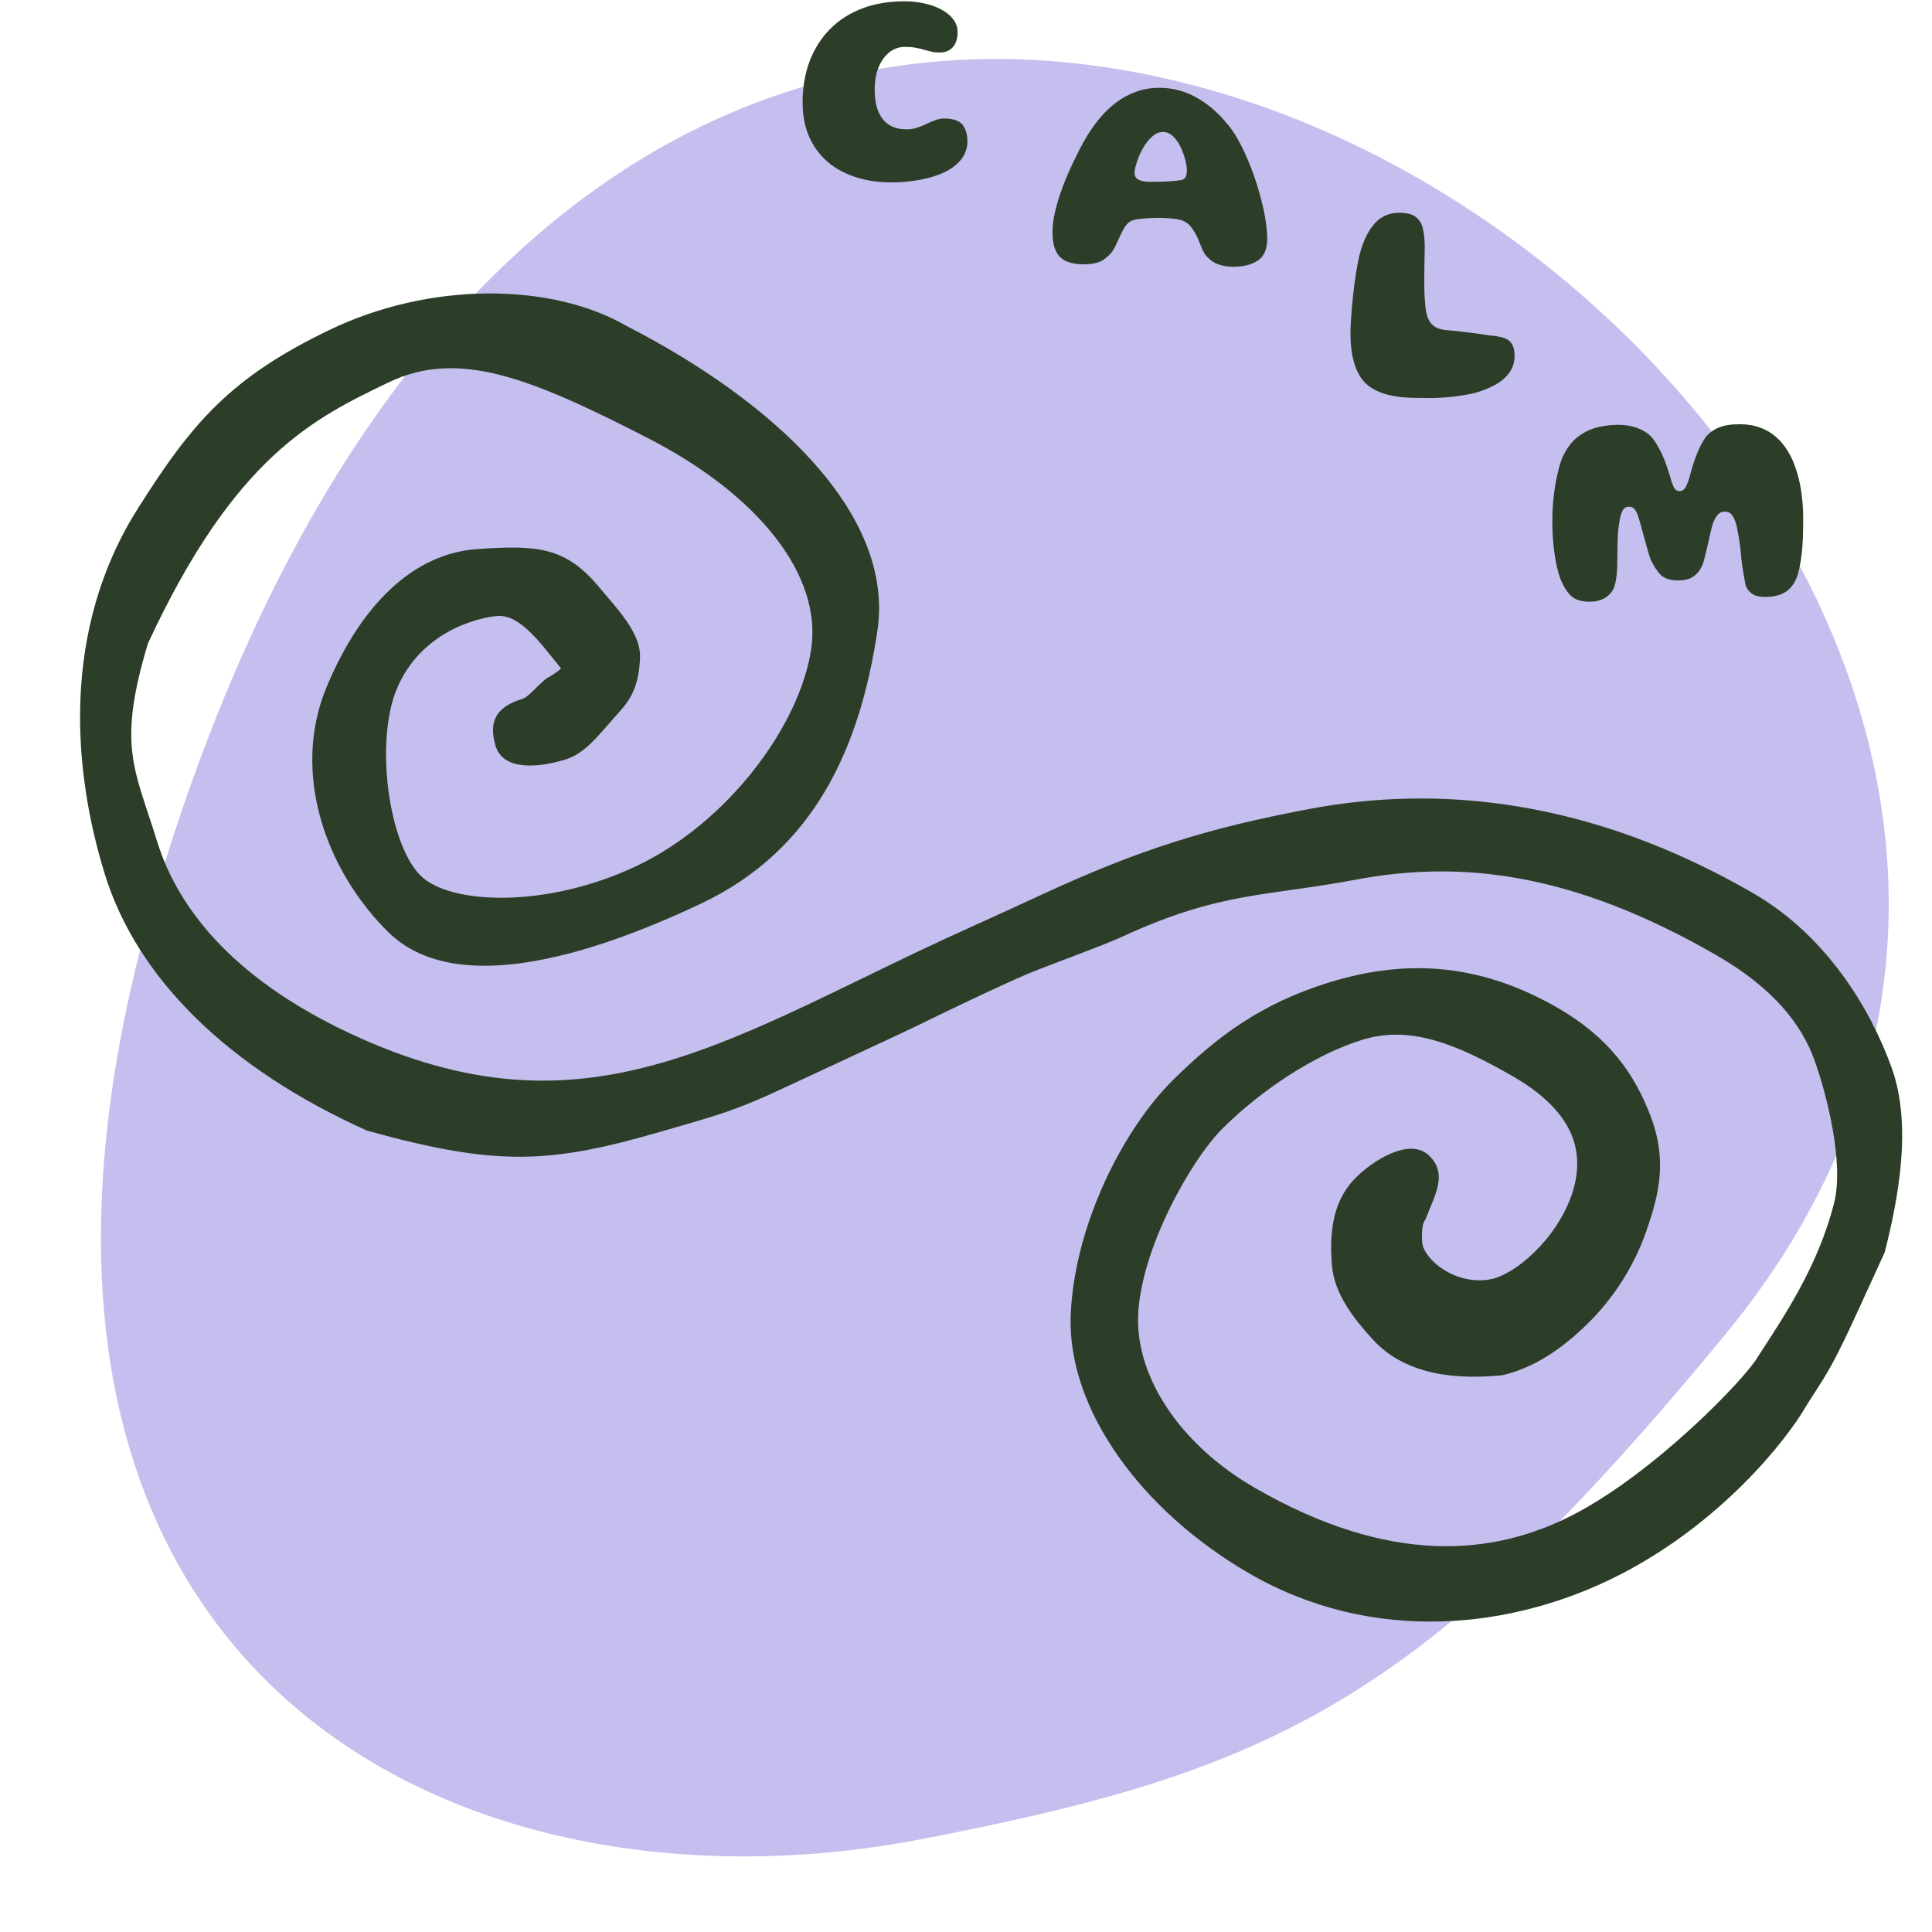 <?xml version="1.0" encoding="UTF-8"?>
<svg xmlns="http://www.w3.org/2000/svg" width="201" height="201" viewBox="0 0 201 201" fill="none">
  <path d="M17.052 90.071C-8.726 173.152 46.564 200.884 95.885 191.339C132.438 184.265 147.928 177.208 179.569 138.744C221.595 87.655 178.147 25.539 128.096 10.006C81.186 -4.551 38.197 21.918 17.052 90.071Z" fill="#C5BFEF"></path>
  <path d="M105.984 101.72C108.699 100.505 114.314 98.577 116.818 97.422C126.951 92.745 131.878 93.25 141.013 91.525C151.89 89.47 163.528 90.692 178.604 99.396C184.59 102.852 187.457 106.665 188.751 110.239C190.072 113.891 191.859 120.996 190.822 125.124C189.11 131.937 185.342 137.338 182.815 141.26C181.583 143.394 172.141 153.268 163.529 157.665C155.264 161.884 144.525 162.859 130.548 154.79C122.86 150.351 118.146 143.344 118.411 136.812C118.689 129.926 123.934 120.613 127.246 117.346C131.171 113.474 136.705 109.71 141.786 108.162C146.681 106.67 151.46 108.551 157.461 112.016C161.24 114.197 162.905 116.462 163.6 118.32C164.301 120.192 164.236 122.238 163.492 124.37C162.734 126.541 161.318 128.635 159.627 130.281C158.817 131.07 158.026 131.677 157.315 132.123C156.493 132.638 155.776 132.939 155.253 133.057C152.891 133.59 150.345 132.598 148.886 131.005C148.188 130.242 147.994 129.615 147.968 129.31C147.955 129.15 147.816 127.391 148.283 126.908C149.277 124.305 150.663 122.143 148.678 120.224C146.693 118.304 142.841 120.673 140.922 122.658C138.523 125.14 138.316 128.574 138.58 131.714C138.833 134.708 141.001 137.369 142.825 139.361C146.412 143.279 151.985 143.495 156.267 143.08C159.608 142.326 162.517 140.299 165.097 137.786C167.734 135.218 169.941 131.912 171.28 128.077C172.632 124.203 173.442 120.713 171.767 116.233C170.085 111.74 167.395 107.936 162.08 104.867C153.532 99.932 145.789 99.924 138.411 102.171C131.22 104.363 126.613 107.848 122.045 112.353C116.865 117.462 111.772 127.47 111.393 136.803C111.002 146.491 118.638 157.151 130.002 163.712C142.932 171.177 157.48 169.469 168.454 163.866C179.08 158.441 185.865 149.818 187.883 146.323C188.077 145.987 188.422 145.459 188.875 144.766C191.213 141.184 191.958 139.265 196.086 130.274C197.441 124.886 198.995 117.139 196.792 111.052C194.561 104.887 190.007 97.32 182.354 92.901C165.386 83.105 149.644 81.629 136.221 84.164C125.751 86.141 118.63 88.329 108.392 93.067L108.331 93.096C105.966 94.189 103.593 95.287 101.202 96.358C97.282 98.112 93.461 99.968 89.85 101.723L89.516 101.885C87.662 102.785 85.864 103.658 84.137 104.473C78.821 106.986 73.909 109.101 69.008 110.524C59.472 113.293 49.75 113.516 37.395 107.965C24.82 102.315 18.621 94.922 16.336 87.505C14.026 80.004 12.151 77.697 15.391 66.942C24.471 47.358 32.8 43.469 40.384 39.802C47.671 36.277 55.176 39.31 67.368 45.56C79.073 51.559 85.532 59.947 84.396 67.522C83.187 75.579 75.647 85.642 66.183 90.116C56.861 94.524 46.821 94.128 43.758 91.101C40.432 87.814 38.98 77.182 41.284 71.661C43.776 65.688 49.792 64.22 51.767 64.085C54.169 63.92 56.305 67.025 58.234 69.37C58.273 69.416 58.307 69.46 58.338 69.501L58.373 69.549C58.191 69.721 57.937 69.922 57.609 70.135C57.438 70.246 57.246 70.361 57.034 70.476C56.314 70.869 55.02 72.506 54.385 72.696C51.74 73.491 50.763 74.948 51.558 77.593C52.353 80.237 56.07 79.848 58.714 79.053C60.959 78.378 62.174 76.579 64.575 73.901C65.853 72.475 66.48 71.006 66.585 68.42C66.691 65.792 64.051 63.178 62.404 61.176C58.905 56.923 55.993 56.688 49.679 57.12C42.937 57.582 37.51 63.013 33.984 71.463C30.27 80.365 33.871 90.525 40.378 96.956C47.148 103.648 60.809 99.74 72.928 94.01C84.905 88.348 89.499 77.513 91.279 65.643C93.131 53.294 80.182 41.598 65.155 33.897C57.358 29.395 44.736 29.266 34.202 34.36C23.963 39.311 19.981 43.962 14.309 52.958C6.345 65.591 7.576 80.144 10.89 90.901C14.23 101.743 23.703 111.122 38.177 117.625C51.622 121.346 57.084 121.119 68.712 117.744C74.392 116.095 76.357 115.642 81.805 113.067C83.825 112.113 93.156 107.81 95.15 106.84C98.65 105.139 102.18 103.423 105.984 101.72Z" fill="#2C3D28"></path>
  <path d="M165.385 62.601C164.545 62.601 163.915 62.411 163.495 62.031C163.075 61.661 162.705 61.096 162.385 60.336C162.225 59.916 162.09 59.466 161.98 58.986C161.87 58.506 161.78 58.001 161.71 57.471C161.64 56.931 161.585 56.386 161.545 55.836C161.515 55.276 161.5 54.711 161.5 54.141C161.5 53.551 161.525 52.936 161.575 52.296C161.635 51.656 161.715 51.026 161.815 50.406C161.925 49.786 162.05 49.211 162.19 48.681C162.33 48.151 162.49 47.706 162.67 47.346C163.08 46.516 163.585 45.876 164.185 45.426C164.795 44.966 165.455 44.646 166.165 44.466C166.885 44.286 167.61 44.196 168.34 44.196C169.04 44.196 169.68 44.296 170.26 44.496C170.84 44.696 171.325 44.986 171.715 45.366C171.925 45.576 172.125 45.836 172.315 46.146C172.505 46.456 172.685 46.791 172.855 47.151C173.035 47.511 173.195 47.891 173.335 48.291C173.475 48.691 173.605 49.096 173.725 49.506C173.835 49.926 173.96 50.296 174.1 50.616C174.25 50.936 174.455 51.096 174.715 51.096C175.015 51.096 175.245 50.936 175.405 50.616C175.565 50.296 175.7 49.926 175.81 49.506C175.91 49.116 176.02 48.731 176.14 48.351C176.26 47.971 176.39 47.606 176.53 47.256C176.67 46.896 176.82 46.566 176.98 46.266C177.14 45.956 177.31 45.676 177.49 45.426C177.87 44.996 178.325 44.676 178.855 44.466C179.385 44.246 180.105 44.136 181.015 44.136C181.785 44.136 182.48 44.251 183.1 44.481C183.72 44.701 184.27 45.021 184.75 45.441C185.24 45.861 185.66 46.366 186.01 46.956C186.35 47.496 186.635 48.131 186.865 48.861C187.105 49.581 187.285 50.356 187.405 51.186C187.525 52.016 187.59 52.876 187.6 53.766C187.6 54.286 187.595 54.811 187.585 55.341C187.575 55.871 187.55 56.396 187.51 56.916C187.47 57.436 187.41 57.941 187.33 58.431C187.25 58.921 187.145 59.391 187.015 59.841C186.745 60.631 186.335 61.206 185.785 61.566C185.245 61.926 184.515 62.106 183.595 62.106C183.035 62.106 182.595 61.996 182.275 61.776C181.965 61.546 181.745 61.261 181.615 60.921C181.575 60.731 181.535 60.516 181.495 60.276C181.455 60.036 181.41 59.786 181.36 59.526C181.32 59.266 181.28 59.006 181.24 58.746C181.21 58.476 181.18 58.216 181.15 57.966C181.12 57.536 181.075 57.101 181.015 56.661C180.955 56.221 180.89 55.821 180.82 55.461C180.76 55.091 180.7 54.796 180.64 54.576C180.52 54.156 180.37 53.826 180.19 53.586C180.01 53.346 179.76 53.226 179.44 53.226C179.11 53.226 178.835 53.371 178.615 53.661C178.395 53.951 178.225 54.336 178.105 54.816C178.075 54.956 178.03 55.136 177.97 55.356C177.92 55.576 177.865 55.816 177.805 56.076C177.755 56.326 177.695 56.591 177.625 56.871C177.565 57.151 177.5 57.426 177.43 57.696C177.36 57.966 177.295 58.221 177.235 58.461C177.025 59.081 176.715 59.556 176.305 59.886C175.905 60.216 175.335 60.381 174.595 60.381C173.775 60.381 173.175 60.196 172.795 59.826C172.425 59.456 172.07 58.921 171.73 58.221C171.67 58.051 171.6 57.836 171.52 57.576C171.44 57.306 171.355 57.011 171.265 56.691C171.185 56.371 171.095 56.046 170.995 55.716C170.905 55.386 170.82 55.071 170.74 54.771C170.66 54.461 170.58 54.186 170.5 53.946C170.38 53.516 170.245 53.206 170.095 53.016C169.945 52.816 169.74 52.716 169.48 52.716C169.17 52.716 168.94 52.866 168.79 53.166C168.64 53.466 168.525 53.911 168.445 54.501C168.415 54.681 168.385 54.891 168.355 55.131C168.335 55.361 168.32 55.621 168.31 55.911C168.3 56.201 168.29 56.516 168.28 56.856C168.27 57.186 168.265 57.541 168.265 57.921C168.265 58.321 168.26 58.686 168.25 59.016C168.24 59.346 168.215 59.656 168.175 59.946C168.145 60.226 168.1 60.481 168.04 60.711C167.99 60.931 167.92 61.136 167.83 61.326C167.6 61.736 167.275 62.051 166.855 62.271C166.445 62.491 165.955 62.601 165.385 62.601Z" fill="#2C3D28"></path>
  <path d="M145 41.201C143.3 40.891 142.125 40.201 141.475 39.131C140.825 38.051 140.5 36.596 140.5 34.766C140.5 34.336 140.515 33.856 140.545 33.326C140.585 32.786 140.63 32.231 140.68 31.661C140.73 31.091 140.79 30.526 140.86 29.966C140.93 29.396 141.005 28.866 141.085 28.376C141.165 27.886 141.24 27.456 141.31 27.086C141.64 25.536 142.15 24.326 142.84 23.456C143.53 22.576 144.445 22.136 145.585 22.136C146.365 22.136 146.94 22.286 147.31 22.586C147.69 22.886 147.935 23.306 148.045 23.846C148.165 24.376 148.225 24.996 148.225 25.706C148.225 25.976 148.22 26.266 148.21 26.576C148.21 26.876 148.205 27.191 148.195 27.521C148.195 27.851 148.19 28.186 148.18 28.526C148.18 28.866 148.18 29.201 148.18 29.531C148.19 29.861 148.195 30.186 148.195 30.506C148.205 30.816 148.225 31.116 148.255 31.406C148.285 31.916 148.345 32.356 148.435 32.726C148.535 33.086 148.68 33.386 148.87 33.626C149.06 33.866 149.315 34.046 149.635 34.166C149.955 34.286 150.36 34.356 150.85 34.376C151.69 34.456 152.475 34.546 153.205 34.646C153.945 34.736 154.545 34.821 155.005 34.901C155.375 34.921 155.735 34.971 156.085 35.051C156.435 35.131 156.72 35.246 156.94 35.396C157.15 35.556 157.305 35.761 157.405 36.011C157.515 36.261 157.57 36.591 157.57 37.001C157.57 37.701 157.385 38.296 157.015 38.786C156.655 39.276 156.18 39.686 155.59 40.016C155.01 40.336 154.375 40.601 153.685 40.811C153.045 40.991 152.27 41.136 151.36 41.246C150.45 41.356 149.54 41.411 148.63 41.411C148.2 41.411 147.765 41.406 147.325 41.396C146.885 41.396 146.465 41.376 146.065 41.336C145.665 41.306 145.31 41.261 145 41.201Z" fill="#2C3D28"></path>
  <path d="M128.295 27.751C127.665 27.751 127.105 27.651 126.615 27.451C126.125 27.251 125.695 26.901 125.325 26.401C125.225 26.221 125.13 26.031 125.04 25.831C124.96 25.631 124.875 25.426 124.785 25.216C124.705 24.996 124.61 24.776 124.5 24.556C124.39 24.326 124.255 24.096 124.095 23.866C123.905 23.576 123.7 23.351 123.48 23.191C123.26 23.031 122.99 22.916 122.67 22.846C122.54 22.806 122.355 22.776 122.115 22.756C121.885 22.726 121.63 22.706 121.35 22.696C121.08 22.676 120.815 22.666 120.555 22.666C120.155 22.666 119.75 22.681 119.34 22.711C118.94 22.731 118.585 22.766 118.275 22.816C117.975 22.866 117.73 22.951 117.54 23.071C117.36 23.191 117.2 23.356 117.06 23.566C116.92 23.776 116.785 24.016 116.655 24.286C116.535 24.556 116.405 24.836 116.265 25.126C116.135 25.416 115.995 25.701 115.845 25.981C115.555 26.421 115.18 26.786 114.72 27.076C114.27 27.356 113.615 27.496 112.755 27.496C112.035 27.496 111.43 27.391 110.94 27.181C110.46 26.971 110.1 26.621 109.86 26.131C109.62 25.631 109.5 24.971 109.5 24.151C109.5 23.591 109.565 22.991 109.695 22.351C109.835 21.701 110.015 21.036 110.235 20.356C110.465 19.666 110.72 18.991 111 18.331C111.29 17.661 111.58 17.031 111.87 16.441C112.16 15.841 112.435 15.306 112.695 14.836C112.965 14.356 113.2 13.966 113.4 13.666C113.73 13.156 114.125 12.636 114.585 12.106C115.045 11.566 115.57 11.076 116.16 10.636C116.76 10.186 117.43 9.826 118.17 9.556C118.91 9.276 119.725 9.136 120.615 9.136C121.955 9.136 123.21 9.456 124.38 10.096C125.55 10.726 126.61 11.611 127.56 12.751C127.95 13.181 128.325 13.706 128.685 14.326C129.045 14.936 129.38 15.606 129.69 16.336C130.01 17.056 130.3 17.801 130.56 18.571C130.82 19.341 131.045 20.106 131.235 20.866C131.435 21.626 131.585 22.346 131.685 23.026C131.785 23.706 131.835 24.321 131.835 24.871C131.835 25.931 131.51 26.676 130.86 27.106C130.22 27.536 129.365 27.751 128.295 27.751ZM122.985 18.721C123.185 18.631 123.315 18.511 123.375 18.361C123.445 18.211 123.48 17.986 123.48 17.686C123.48 17.466 123.445 17.206 123.375 16.906C123.315 16.596 123.225 16.281 123.105 15.961C122.995 15.631 122.865 15.336 122.715 15.076C122.495 14.676 122.24 14.351 121.95 14.101C121.66 13.851 121.35 13.726 121.02 13.726C120.59 13.726 120.185 13.906 119.805 14.266C119.435 14.616 119.125 15.021 118.875 15.481C118.785 15.641 118.69 15.831 118.59 16.051C118.49 16.271 118.4 16.501 118.32 16.741C118.24 16.971 118.17 17.196 118.11 17.416C118.06 17.626 118.035 17.811 118.035 17.971C118.035 18.311 118.18 18.556 118.47 18.706C118.76 18.846 119.125 18.916 119.565 18.916C120.125 18.916 120.62 18.911 121.05 18.901C121.48 18.881 121.855 18.856 122.175 18.826C122.505 18.796 122.775 18.761 122.985 18.721Z" fill="#2C3D28"></path>
  <path d="M92.755 18.976C91.385 18.976 90.135 18.791 89.005 18.421C87.875 18.061 86.9 17.526 86.08 16.816C85.26 16.106 84.625 15.236 84.175 14.206C83.725 13.176 83.5 11.996 83.5 10.666C83.5 9.086 83.745 7.651 84.235 6.361C84.725 5.071 85.43 3.961 86.35 3.031C87.27 2.101 88.38 1.386 89.68 0.886C90.98 0.386 92.445 0.136 94.075 0.136C94.815 0.136 95.52 0.211 96.19 0.361C96.86 0.511 97.45 0.726 97.96 1.006C98.48 1.286 98.885 1.621 99.175 2.011C99.475 2.401 99.625 2.841 99.625 3.331C99.625 4.021 99.455 4.551 99.115 4.921C98.785 5.281 98.33 5.461 97.75 5.461C97.43 5.461 97.145 5.431 96.895 5.371C96.645 5.311 96.39 5.246 96.13 5.176C95.87 5.096 95.58 5.026 95.26 4.966C94.95 4.906 94.575 4.876 94.135 4.876C93.705 4.876 93.3 4.976 92.92 5.176C92.55 5.376 92.22 5.671 91.93 6.061C91.64 6.441 91.41 6.906 91.24 7.456C91.08 8.006 91 8.636 91 9.346C91 9.906 91.055 10.436 91.165 10.936C91.285 11.426 91.47 11.861 91.72 12.241C91.98 12.611 92.32 12.906 92.74 13.126C93.16 13.346 93.68 13.456 94.3 13.456C94.69 13.456 95.055 13.401 95.395 13.291C95.735 13.181 96.06 13.051 96.37 12.901C96.68 12.751 96.985 12.621 97.285 12.511C97.585 12.391 97.895 12.331 98.215 12.331C99.155 12.331 99.795 12.546 100.135 12.976C100.475 13.406 100.645 13.981 100.645 14.701C100.645 15.401 100.435 16.021 100.015 16.561C99.605 17.091 99.035 17.536 98.305 17.896C97.575 18.246 96.735 18.511 95.785 18.691C94.835 18.881 93.825 18.976 92.755 18.976Z" fill="#2C3D28"></path>
</svg>
